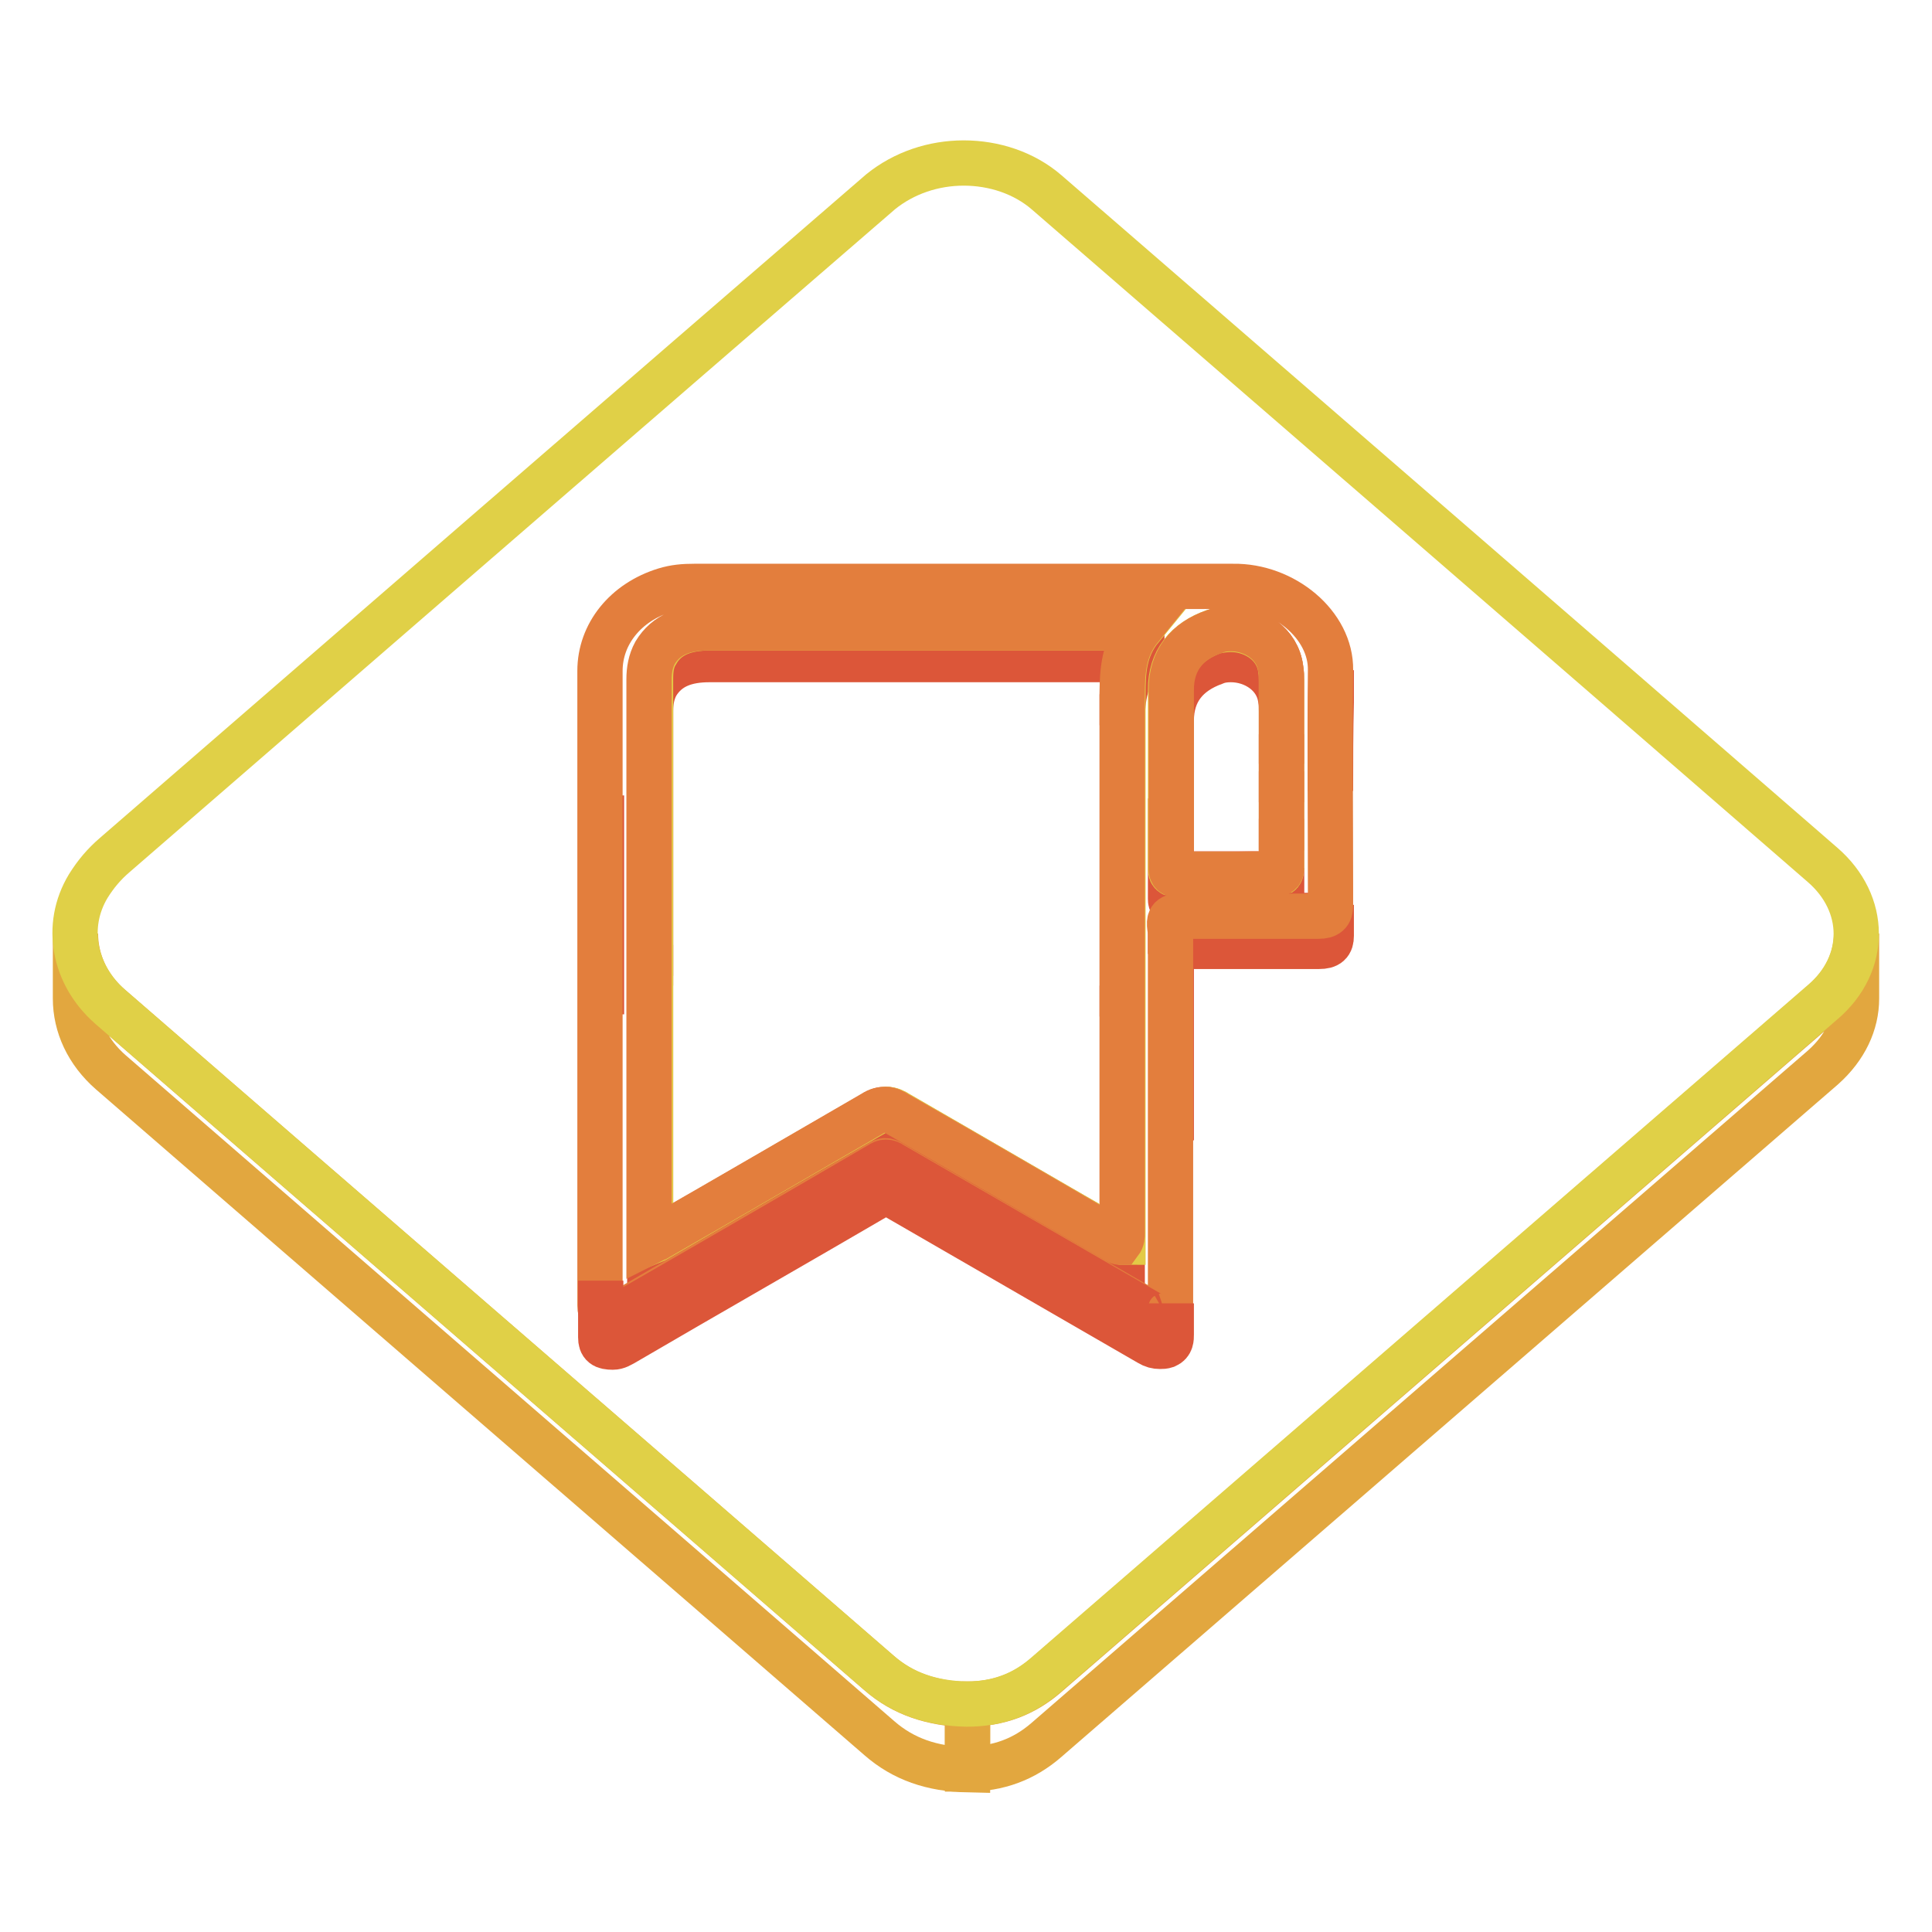 <?xml version="1.0" encoding="utf-8"?>
<!-- Svg Vector Icons : http://www.onlinewebfonts.com/icon -->
<!DOCTYPE svg PUBLIC "-//W3C//DTD SVG 1.1//EN" "http://www.w3.org/Graphics/SVG/1.1/DTD/svg11.dtd">
<svg version="1.1" xmlns="http://www.w3.org/2000/svg" xmlns:xlink="http://www.w3.org/1999/xlink" x="0px" y="0px" viewBox="0 0 256 256" enable-background="new 0 0 256 256" xml:space="preserve">
<g> <path stroke-width="6" fill-opacity="0" stroke="#e2a73f"  d="M246,123.7v8.6c0,3.3-1.5,6.5-4.4,9.1c-34.3,29.7-68.7,59.5-103,89.2c-2.9,2.5-6.3,3.8-10.4,3.8v-8.6 c4.1,0,7.5-1.3,10.4-3.8c34.3-29.7,68.7-59.5,103-89.2C244.5,130.3,246,127,246,123.7z"/> <path stroke-width="6" fill-opacity="0" stroke="#e2a73f"  d="M10,132.3v-0.9V131v-0.9v-0.9v-0.4V128v-0.9v-0.4v-0.9V125v-0.4v-0.9c0,3.6,1.6,7.2,4.7,9.8 c33.9,29.4,67.9,58.8,101.8,88.2c3.2,2.8,7,4,11.7,4.2v8.6c-4.7-0.1-8.5-1.4-11.7-4.2c-33.9-29.4-67.9-58.8-101.8-88.2 C11.6,139.4,10,135.9,10,132.3z"/> <path stroke-width="6" fill-opacity="0" stroke="#e0d047"  d="M127.7,21.6c4,0,8,1.3,11,3.9c34.3,29.7,68.6,59.4,102.8,89.1c5.9,5.1,6,13.1,0,18.2 c-34.3,29.7-68.7,59.5-103,89.2c-2.9,2.5-6.3,3.8-10.4,3.8c-4.7-0.1-8.5-1.4-11.7-4.2c-33.9-29.4-67.9-58.8-101.8-88.2 c-4.8-4.2-6.1-10.7-2.9-16c1-1.6,2.1-2.9,3.5-4.1c33.8-29.3,67.6-58.6,101.5-87.9C119.8,22.9,123.7,21.6,127.7,21.6z"/> <path stroke-width="6" fill-opacity="0" stroke="#dc5639"  d="M86.2,126.5v4.1c0-12.1,0-24.3,0-36.4v-4.1C86.1,102.2,86.2,114.4,86.2,126.5z"/> <path stroke-width="6" fill-opacity="0" stroke="#dc5639"  d="M86.2,129.3v-4.1c0-11.7,0-23.4,0-35.1c0-1.2,0.1-2.4,0.8-3.5c1.4-2.5,4-3.3,7-3.3c3.1,0,6.3,0,9.4,0 c4.4,0,8.8,0,13.2,0h34.7v4.1h-34.7c-4.4,0-8.8,0-13.2,0c-3.1,0-6.3,0-9.4,0c-3,0-5.5,0.8-7,3.3c-0.6,1.1-0.8,2.3-0.8,3.5 C86.1,105.9,86.2,117.6,86.2,129.3z"/> <path stroke-width="6" fill-opacity="0" stroke="#dc5639"  d="M148.7,96.1V92c0-3,0.2-6,2.4-8.7v4.1C148.9,90.1,148.7,93,148.7,96.1z M176.3,104.8v-0.4v-0.2v-0.4v-0.4 v-0.2v-0.4v-0.4v-0.2v-0.4v-0.4V101v-0.4c0-3.9,0-7.9,0.1-11.8V93C176.3,96.9,176.3,100.8,176.3,104.8L176.3,104.8z M155.2,95.5 c0,3.5,0,7.1,0,10.6V102c0-3.5,0-7.1,0-10.6c0-3.9,2.1-6.4,5.7-7.7c0.7-0.2,1.5-0.4,2.2-0.4c3.1,0,6.2,2,6.6,5.3 c0.1,0.5,0.1,1.1,0.1,1.6c0,2.3,0,4.6,0,6.9v4.1c0-2.3,0-4.6,0-6.9c0-0.5,0-1.1-0.1-1.6c-0.4-3.3-3.5-5.3-6.6-5.3 c-0.8,0-1.5,0.1-2.2,0.4C157.3,89.1,155.2,91.6,155.2,95.5z"/> <path stroke-width="6" fill-opacity="0" stroke="#dc5639"  d="M169.8,97.3v4.1v4.9v-4.1V97.3z M155.2,105.9v4.1c0-1.3,0-2.5,0-3.8v-4.1 C155.2,103.3,155.2,104.6,155.2,105.9z"/> <path stroke-width="6" fill-opacity="0" stroke="#dc5639"  d="M169.8,112.7v-4.1c0-2.1,0-4.3,0-6.4v4.1C169.8,108.4,169.8,110.5,169.8,112.7z"/> <path stroke-width="6" fill-opacity="0" stroke="#dc5639"  d="M169.8,119.1c0-2.2,0-4.3,0-6.5v-4.1c0,2.2,0,4.3,0,6.5c0,0,0,0,0,0L169.8,119.1 C169.8,119.1,169.8,119.1,169.8,119.1z M155.2,110c0,3.1,0,6.1,0,9.2v-4.1c0-3.1,0-6.1,0-9.2V110z"/> <path stroke-width="6" fill-opacity="0" stroke="#dc5639"  d="M169.8,115v4.1c0,0.6-0.1,0.8-0.9,0.8c-2.1,0-4.2,0-6.3,0c-2.2,0-4.4,0-6.6,0c-0.7,0-0.9-0.2-0.9-0.8 c0-3.1,0-6.1,0-9.2v-4.1c0,3.1,0,6.1,0,9.2c0,0.6,0.2,0.8,0.9,0.8c2.2,0,4.4,0,6.6,0c2.1,0,4.2,0,6.3,0 C169.7,115.8,169.8,115.6,169.8,115z"/> <path stroke-width="6" fill-opacity="0" stroke="#e3ca46"  d="M163.1,83.4c3.1,0,6.2,2,6.6,5.3c0.1,0.5,0.1,1.1,0.1,1.6c0,4,0,7.9,0,11.9c0,4.3,0,8.6,0,12.8 c0,0.6-0.1,0.9-0.9,0.9c-2.1,0-4.2,0-6.3,0c-2.2,0-4.4,0-6.6,0c-0.7,0-0.9-0.2-0.9-0.8c0-7.9,0-15.8,0-23.7c0-3.9,2.1-6.4,5.7-7.7 C161.6,83.5,162.4,83.4,163.1,83.4L163.1,83.4z"/> <path stroke-width="6" fill-opacity="0" stroke="#dc5639"  d="M155.1,126.4v-4.1c0-0.3,0.1-0.6,0.3-0.8s0.6-0.2,1-0.2c0.3,0,0.5,0,0.8,0c0.3,0,0.5,0,0.8,0 c3.1,0,6.1,0,9.2,0c2.5,0,5.1,0,7.6,0c1.2,0,1.6-0.4,1.6-1.4v4.1c0,1-0.4,1.4-1.6,1.4c-2.5,0-5.1,0-7.6,0c-3.1,0-6.1,0-9.2,0 c-0.3,0-0.5,0-0.8,0c-0.3,0-0.5,0-0.8,0c-0.4,0-0.7,0-1,0.2C155.1,125.9,155.1,126.1,155.1,126.4z M79.7,109.5v-4.1 c0,8.3,0,16.6,0,24.9v4.1C79.7,126.1,79.7,117.8,79.7,109.5L79.7,109.5z M148.7,130.6v4.1c0-12.9,0-25.7,0-38.6c0,0,0-0.1,0-0.1V92 C148.7,104.8,148.7,117.7,148.7,130.6z"/> <path stroke-width="6" fill-opacity="0" stroke="#dc5639"  d="M155.2,151.1V147c0-7.7,0-15.5,0-23.2v4.1C155.2,135.6,155.2,143.3,155.2,151.1L155.2,151.1z M148.7,130.6 v4.1c0,10.9,0,21.9,0,32.8v-4.1C148.7,152.5,148.7,141.5,148.7,130.6z M86.2,125.2v4.1c0,12.9,0,25.8,0,38.7v-4.1 C86.1,151,86.2,138.1,86.2,125.2z"/> <path stroke-width="6" fill-opacity="0" stroke="#dc5639"  d="M148.7,164.6v4.1c-0.5,0-0.7-0.2-1-0.4c-9.6-5.5-19.2-11.1-28.7-16.6c-0.6-0.4-1.1-0.6-1.6-0.6 c-0.5,0-1,0.2-1.6,0.5c-9.6,5.5-19.2,11.1-28.7,16.6c-0.3,0.2-0.5,0.3-1,0.5v-4.1c0.4-0.2,0.7-0.4,1-0.5 c9.6-5.5,19.2-11.1,28.7-16.6c0.6-0.4,1.1-0.5,1.6-0.5c0.5,0,1,0.2,1.6,0.6c9.6,5.5,19.2,11.1,28.7,16.6 C148,164.3,148.2,164.6,148.7,164.6z"/> <path stroke-width="6" fill-opacity="0" stroke="#e3ca46"  d="M103.3,83.2c4.4,0,8.8,0,13.2,0h34.7c-2.3,2.8-2.4,5.8-2.4,8.8c0,23.8,0,47.6,0,71.4v1.2 c-0.5,0-0.7-0.2-1-0.4c-9.6-5.5-19.2-11.1-28.7-16.6c-0.6-0.4-1.1-0.6-1.6-0.6c-0.5,0-1,0.2-1.6,0.5c-9.6,5.5-19.2,11.1-28.7,16.6 c-0.3,0.2-0.5,0.3-1,0.5v-0.8c0-24.6,0-49.2,0-73.8c0-1.2,0.1-2.4,0.8-3.5c1.4-2.5,4-3.3,7-3.3C97,83.2,100.1,83.2,103.3,83.2 L103.3,83.2z"/> <path stroke-width="6" fill-opacity="0" stroke="#e37e3d"  d="M176.3,88.8c-0.1,9.7,0,19.4,0,29.1c0,0.7,0,1.4,0,2.1c0,1-0.4,1.4-1.6,1.4c-2.5,0-5.1,0-7.6,0 c-3.1,0-6.1,0-9.2,0c-0.3,0-0.5,0-0.8,0c-0.3,0-0.5,0-0.8,0c-0.4,0-0.7,0-1,0.2c-0.6,0.4-0.2,1.4-0.2,2.2c0,16.3,0,32.6,0,48.8 c0,0.6,0,1.3-0.7,1.5c-0.3,0.1-0.5,0.1-0.8,0.1c-0.5,0-0.9-0.1-1.4-0.4c-11.4-6.6-22.7-13.1-34.1-19.7c-0.3-0.2-0.6-0.3-0.8-0.3 c-0.2,0-0.5,0.1-0.8,0.3c-11.3,6.6-22.7,13.1-34,19.7c-0.4,0.2-0.8,0.5-1.4,0.5c-1.2,0-1.6-0.3-1.6-1.3c0-2.7,0-5.4,0-8.2v-34.5 c0-13.8,0-27.6,0-41.4c0-4.9,3.4-9.1,8.6-10.7c1.3-0.4,2.5-0.5,3.9-0.5c13.2,0,26.4,0,39.6,0c10.6,0,21.2,0,31.8,0 C170.1,77.6,176.4,82.8,176.3,88.8L176.3,88.8z M148.7,163.4c0-23.8,0-47.6,0-71.4c0-3.1,0.2-6.1,2.4-8.8h-34.7 c-4.4,0-8.8,0-13.2,0c-3.1,0-6.3,0-9.4,0c-3,0-5.5,0.8-7,3.3c-0.6,1.1-0.8,2.3-0.8,3.5c0,24.6,0,49.2,0,73.8v0.8 c0.4-0.2,0.7-0.4,1-0.5c9.6-5.5,19.2-11.1,28.7-16.6c0.6-0.4,1.1-0.5,1.6-0.5c0.5,0,1,0.2,1.6,0.6c9.6,5.5,19.2,11.1,28.7,16.6 c0.3,0.1,0.5,0.4,0.8,0.4C148.7,164.2,148.7,163.8,148.7,163.4 M168.9,115.8c0.8,0,0.9-0.3,0.9-0.9c0-4.3,0-8.6,0-12.8 c0-4,0-7.9,0-11.9c0-0.5,0-1.1-0.1-1.6c-0.4-3.3-3.5-5.3-6.6-5.3c-0.8,0-1.5,0.1-2.2,0.4c-3.6,1.2-5.7,3.8-5.7,7.7 c0,7.9,0,15.8,0,23.7c0,0.6,0.2,0.8,0.9,0.8c2.2,0,4.4,0,6.6,0C164.8,115.8,166.8,115.8,168.9,115.8"/> <path stroke-width="6" fill-opacity="0" stroke="#dc5639"  d="M155.2,172.7v4.1c0,0.6,0,1.2-0.7,1.5c-0.3,0.1-0.5,0.1-0.8,0.1c-0.5,0-0.9-0.1-1.4-0.4 c-11.4-6.6-22.7-13.1-34.1-19.7c-0.3-0.2-0.6-0.3-0.8-0.3c-0.2,0-0.5,0.1-0.8,0.3c-11.3,6.6-22.7,13.1-34,19.7 c-0.4,0.2-0.8,0.5-1.4,0.5c-1.2,0-1.6-0.3-1.6-1.3c0-1.2,0-2.3,0-3.5v-0.4v-0.2v-0.4v-0.2v-0.4v-0.2v-0.4v-0.4v-0.2v-0.4v-0.4v-0.2 v-0.2c0,1.2,0,2.3,0,3.5c0,1,0.4,1.3,1.6,1.3c0.6,0,0.9-0.2,1.4-0.5c11.3-6.5,22.7-13.1,34-19.7c0.3-0.2,0.5-0.3,0.8-0.3 c0.3,0,0.5,0.1,0.8,0.3c11.4,6.6,22.7,13.1,34.1,19.7c0.5,0.3,0.9,0.4,1.4,0.4c0.3,0,0.5,0,0.8-0.1 C155.2,173.9,155.2,173.3,155.2,172.7L155.2,172.7z"/></g>
</svg>